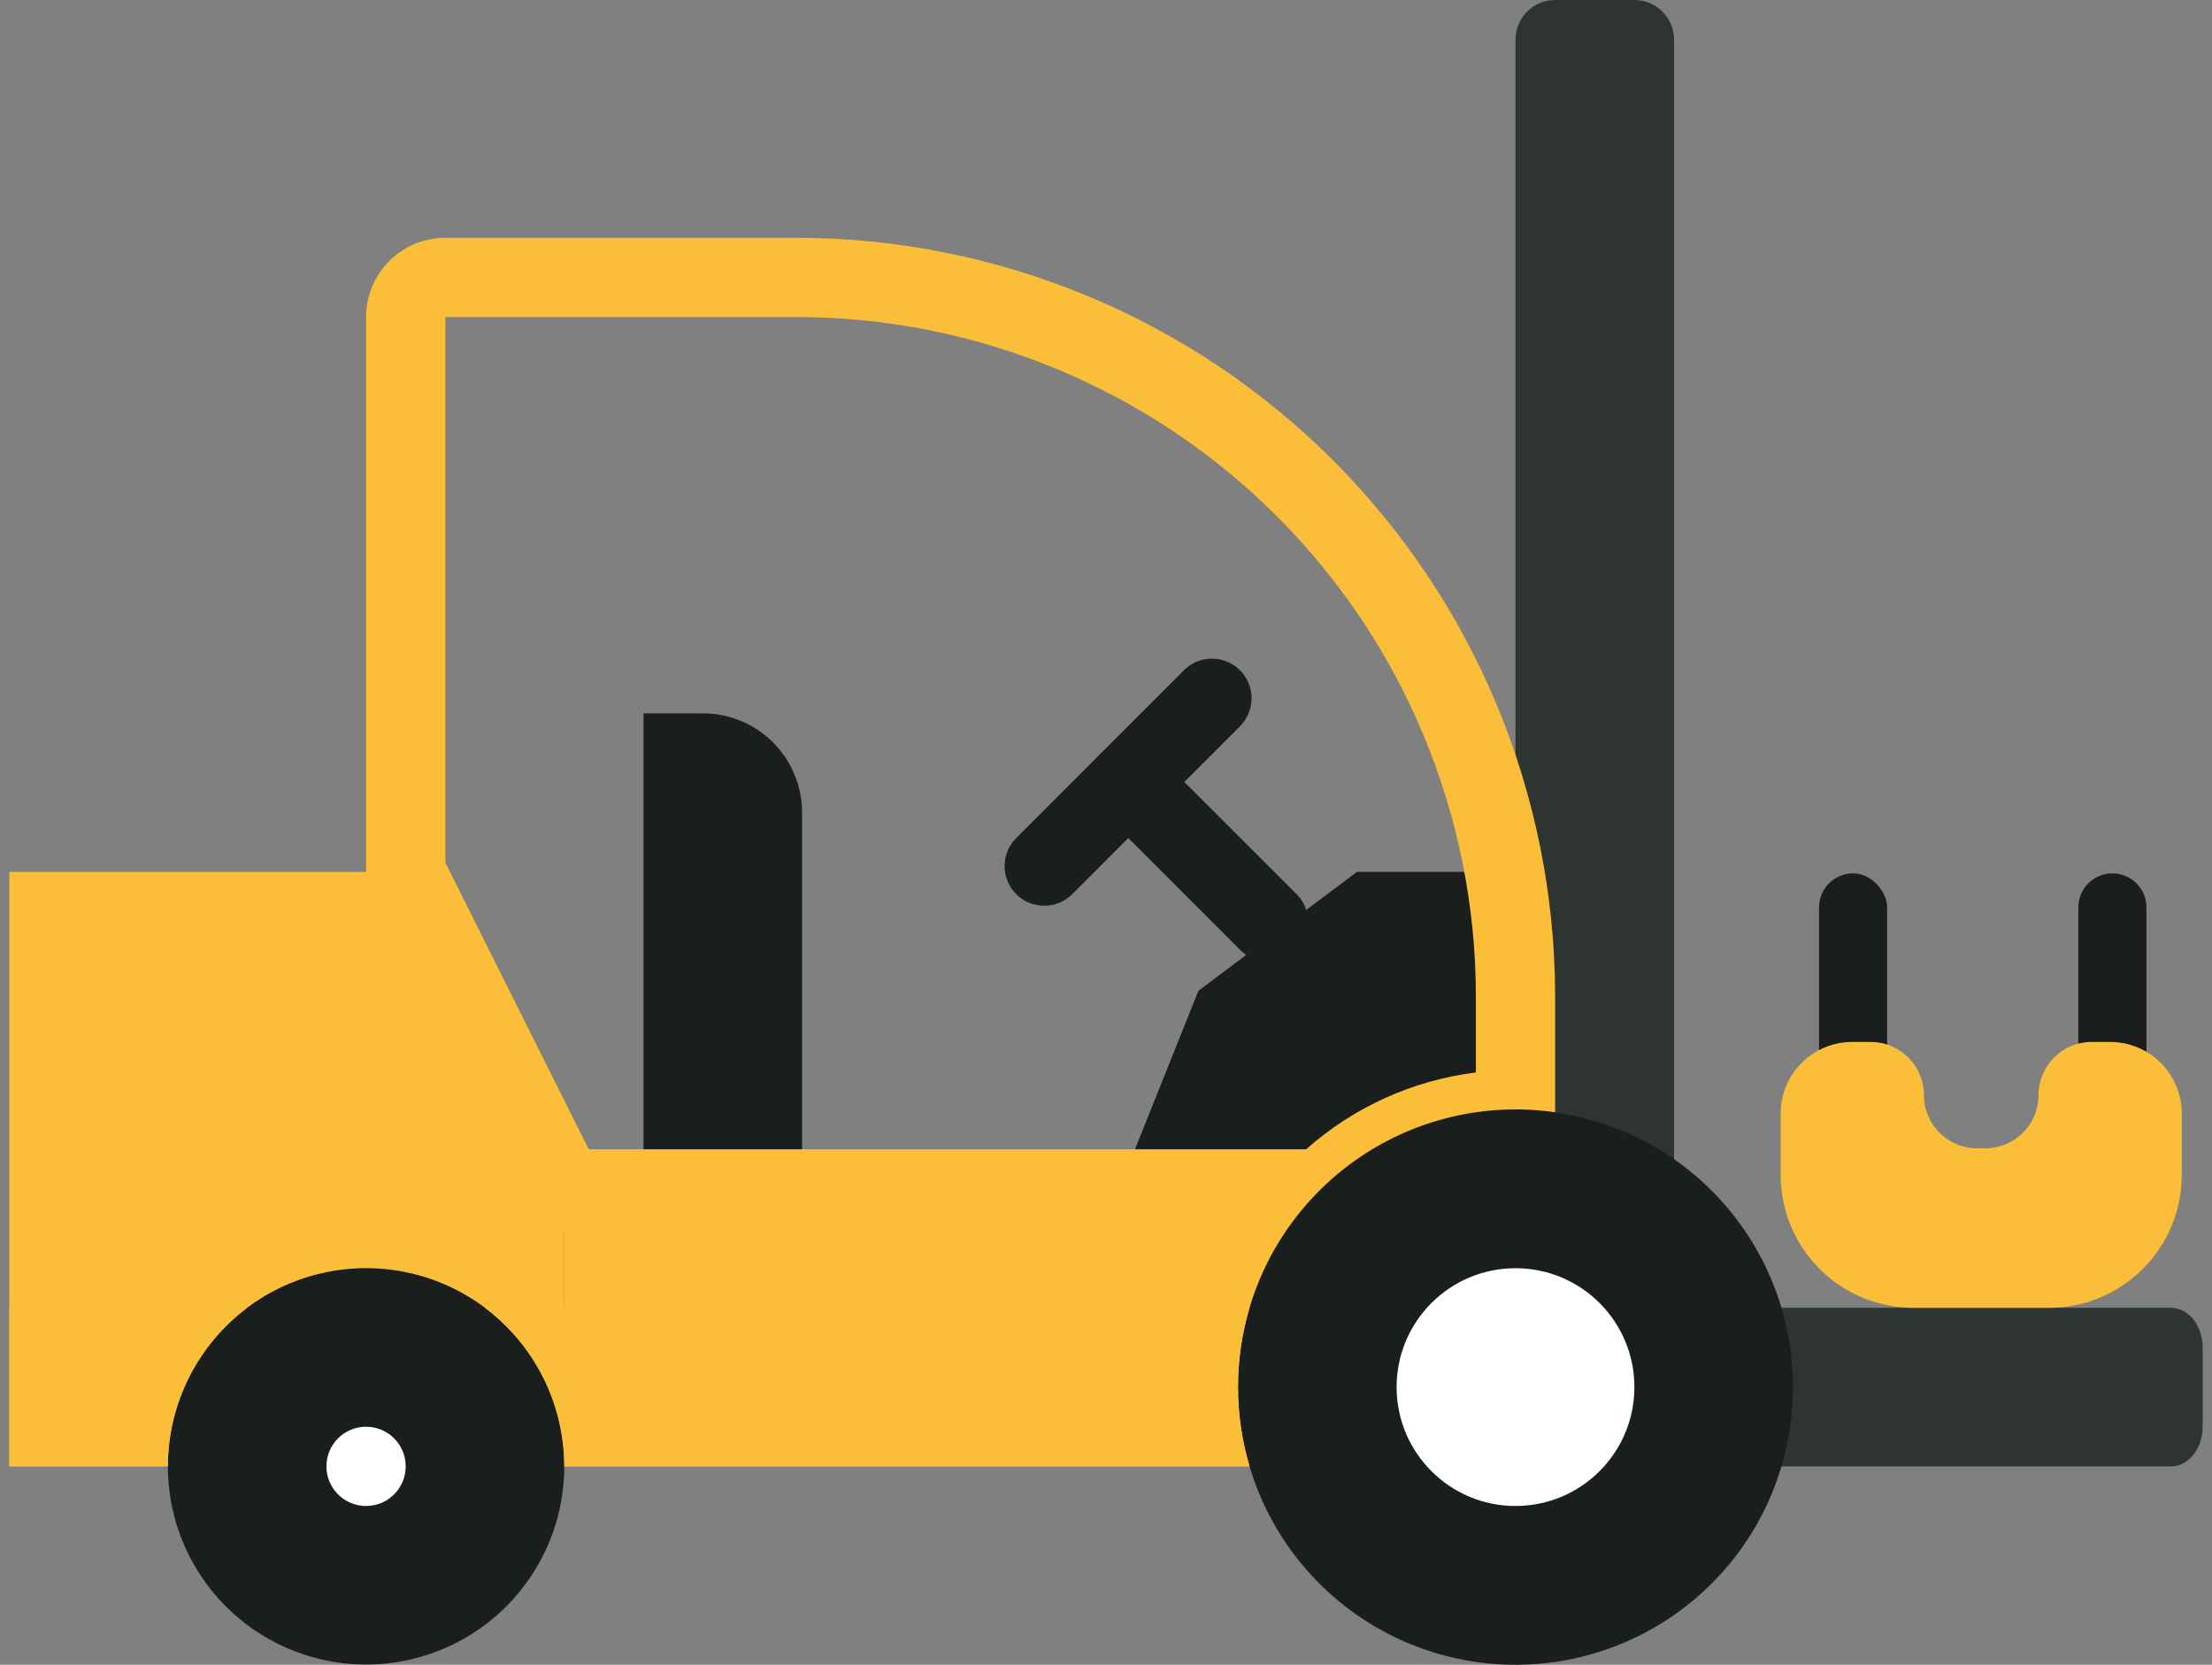 <svg width="93" height="70" viewBox="0 0 93 70" fill="none" xmlns="http://www.w3.org/2000/svg">
<rect x="0" y="0" width="93" height="70" fill="#808080" stroke="none"/>
<path d="M53.332 40.441C53.113 40.441 52.896 40.398 52.693 40.314C52.491 40.23 52.307 40.108 52.152 39.953L46.261 34.062C45.949 33.749 45.773 33.325 45.773 32.883C45.772 32.441 45.948 32.017 46.26 31.705C46.573 31.392 46.997 31.216 47.439 31.216C47.881 31.216 48.305 31.391 48.617 31.704L54.51 37.595C54.743 37.828 54.903 38.125 54.967 38.448C55.032 38.772 54.999 39.107 54.873 39.412C54.747 39.717 54.533 39.977 54.259 40.16C53.984 40.343 53.662 40.441 53.332 40.441Z" fill="#1A1E1D"/>
<path d="M63.717 36.661V46.66C60.668 46.655 57.74 47.853 55.568 49.993H47.053L50.386 41.661L57.051 36.661H63.717Z" fill="#1A1E1D"/>
<path d="M27.056 29.996H29.555C30.66 29.996 31.72 30.434 32.501 31.216C33.282 31.997 33.721 33.057 33.721 34.162V49.993H27.056V29.996Z" fill="#1A1E1D"/>
<path d="M23.723 49.993V61.658C23.723 59.448 22.845 57.329 21.282 55.766C19.72 54.203 17.6 53.326 15.391 53.326C13.181 53.326 11.062 54.203 9.499 55.766C7.936 57.329 7.058 59.448 7.058 61.658H0.393V36.661H17.057L23.723 49.993Z" fill="#FBBE39"/>
<path d="M23.723 61.658V49.993H55.568C54.455 51.076 53.57 52.371 52.966 53.803C52.362 55.234 52.051 56.771 52.052 58.325C52.054 58.979 52.115 59.632 52.235 60.275C52.313 60.743 52.424 61.205 52.569 61.658H23.723Z" fill="#FBBE39"/>
<path d="M23.723 61.658C23.723 63.078 23.36 64.475 22.668 65.715C21.977 66.956 20.979 67.999 19.771 68.746C18.563 69.492 17.184 69.918 15.765 69.981C14.346 70.045 12.935 69.746 11.664 69.11C10.394 68.475 9.307 67.526 8.507 66.352C7.707 65.179 7.22 63.821 7.092 62.406C6.965 60.992 7.201 59.568 7.778 58.27C8.356 56.973 9.255 55.844 10.391 54.992C11.834 53.91 13.588 53.326 15.391 53.326C17.193 53.326 18.948 53.91 20.39 54.992C21.424 55.769 22.263 56.776 22.841 57.932C23.42 59.089 23.721 60.364 23.723 61.658Z" fill="#1A1E1D"/>
<path d="M15.391 63.324C16.311 63.324 17.057 62.578 17.057 61.658C17.057 60.737 16.311 59.992 15.391 59.992C14.47 59.992 13.724 60.737 13.724 61.658C13.724 62.578 14.47 63.324 15.391 63.324Z" fill="white"/>
<path d="M70.383 1.666V48.776C68.434 47.396 66.105 46.656 63.717 46.66V1.666C63.717 1.224 63.892 0.801 64.205 0.488C64.517 0.176 64.941 0 65.383 0H68.716C69.158 0 69.582 0.176 69.894 0.488C70.207 0.801 70.383 1.224 70.383 1.666Z" fill="#2D3432"/>
<path d="M92.607 56.658V59.991C92.607 60.433 92.467 60.857 92.217 61.17C91.967 61.482 91.628 61.658 91.274 61.658H74.865C74.981 61.205 75.07 60.743 75.132 60.275C75.228 59.632 75.277 58.979 75.279 58.325C75.281 57.196 75.151 56.073 74.892 54.992H91.274C91.628 54.992 91.967 55.167 92.217 55.48C92.467 55.792 92.607 56.216 92.607 56.658Z" fill="#2D3432"/>
<path d="M55.568 51.659H23.723C23.413 51.659 23.11 51.573 22.846 51.41C22.583 51.248 22.37 51.015 22.231 50.738L15.566 37.406C15.45 37.175 15.39 36.92 15.391 36.661V13.331C15.391 12.447 15.742 11.6 16.367 10.975C16.992 10.35 17.84 9.999 18.724 9.999H33.505C41.956 10.008 50.059 13.37 56.036 19.346C62.012 25.323 65.374 33.425 65.383 41.877V46.66C65.383 47.102 65.208 47.526 64.895 47.838C64.583 48.151 64.159 48.326 63.717 48.326C61.105 48.319 58.596 49.344 56.736 51.179C56.426 51.487 56.006 51.66 55.568 51.659ZM24.753 48.326H54.915C56.911 46.551 59.4 45.425 62.051 45.095V41.877C62.042 34.309 59.031 27.053 53.68 21.702C48.328 16.351 41.073 13.34 33.505 13.331H18.724V36.268L24.753 48.326Z" fill="#FBBE39"/>
<path d="M43.905 38.084C43.575 38.085 43.252 37.987 42.978 37.804C42.704 37.621 42.49 37.36 42.364 37.055C42.238 36.751 42.205 36.415 42.269 36.092C42.334 35.768 42.493 35.471 42.727 35.238L49.796 28.163C50.11 27.859 50.531 27.691 50.968 27.695C51.405 27.699 51.823 27.874 52.132 28.183C52.441 28.492 52.616 28.91 52.62 29.347C52.623 29.784 52.456 30.205 52.152 30.519L45.083 37.595C44.929 37.75 44.745 37.873 44.543 37.958C44.341 38.042 44.124 38.085 43.905 38.084Z" fill="#1A1E1D"/>
<rect x="76.478" y="36.723" width="2.864" height="9.801" rx="1.432" fill="#1A1E1D"/>
<path d="M87.38 38.154C87.38 37.364 88.021 36.723 88.812 36.723C89.603 36.723 90.244 37.364 90.244 38.154V45.092C90.244 45.883 89.603 46.524 88.812 46.524C88.021 46.524 87.38 45.883 87.38 45.092V38.154Z" fill="#1A1E1D"/>
<path fill-rule="evenodd" clip-rule="evenodd" d="M80.888 46.048C80.888 44.813 79.887 43.812 78.652 43.812H77.877C76.213 43.812 74.865 45.16 74.865 46.823V49.402C74.865 52.489 77.368 54.992 80.456 54.992H86.138C89.225 54.992 91.728 52.489 91.728 49.402V46.823C91.728 45.16 90.38 43.812 88.717 43.812H87.942C86.707 43.812 85.706 44.813 85.706 46.048C85.706 47.283 84.704 48.284 83.469 48.284H83.124C81.889 48.284 80.888 47.283 80.888 46.048Z" fill="#FBBE39"/>
<path d="M5.392 41.661H12.058V44.993H5.392V41.661Z" fill="#FBBE39"/>
<path d="M37.054 53.326H42.053V56.658H37.054V53.326Z" fill="#FBBE39"/>
<path d="M75.382 58.325C75.384 61.129 74.377 63.84 72.544 65.961C70.711 68.083 68.175 69.473 65.401 69.878C62.626 70.283 59.799 69.674 57.437 68.165C55.074 66.655 53.334 64.345 52.535 61.658C51.891 59.483 51.891 57.167 52.535 54.992C53.334 52.305 55.074 49.995 57.437 48.485C59.799 46.975 62.626 46.367 65.401 46.772C68.175 47.177 70.711 48.567 72.544 50.689C74.377 52.81 75.384 55.521 75.382 58.325Z" fill="#1A1E1D"/>
<path d="M63.717 63.324C66.478 63.324 68.716 61.086 68.716 58.325C68.716 55.564 66.478 53.326 63.717 53.326C60.956 53.326 58.718 55.564 58.718 58.325C58.718 61.086 60.956 63.324 63.717 63.324Z" fill="white"/>
<path d="M0.393 54.992H10.391C9.357 55.769 8.518 56.776 7.94 57.932C7.361 59.089 7.06 60.364 7.058 61.658H0.393V54.992Z" fill="#FBBE39"/>
<path d="M52.052 58.325C52.049 59.453 52.212 60.576 52.535 61.658H23.723C23.721 60.364 23.42 59.089 22.841 57.932C22.263 56.776 21.424 55.769 20.39 54.992H52.535C52.212 56.073 52.049 57.196 52.052 58.325Z" fill="#FBBE39"/>
</svg>
